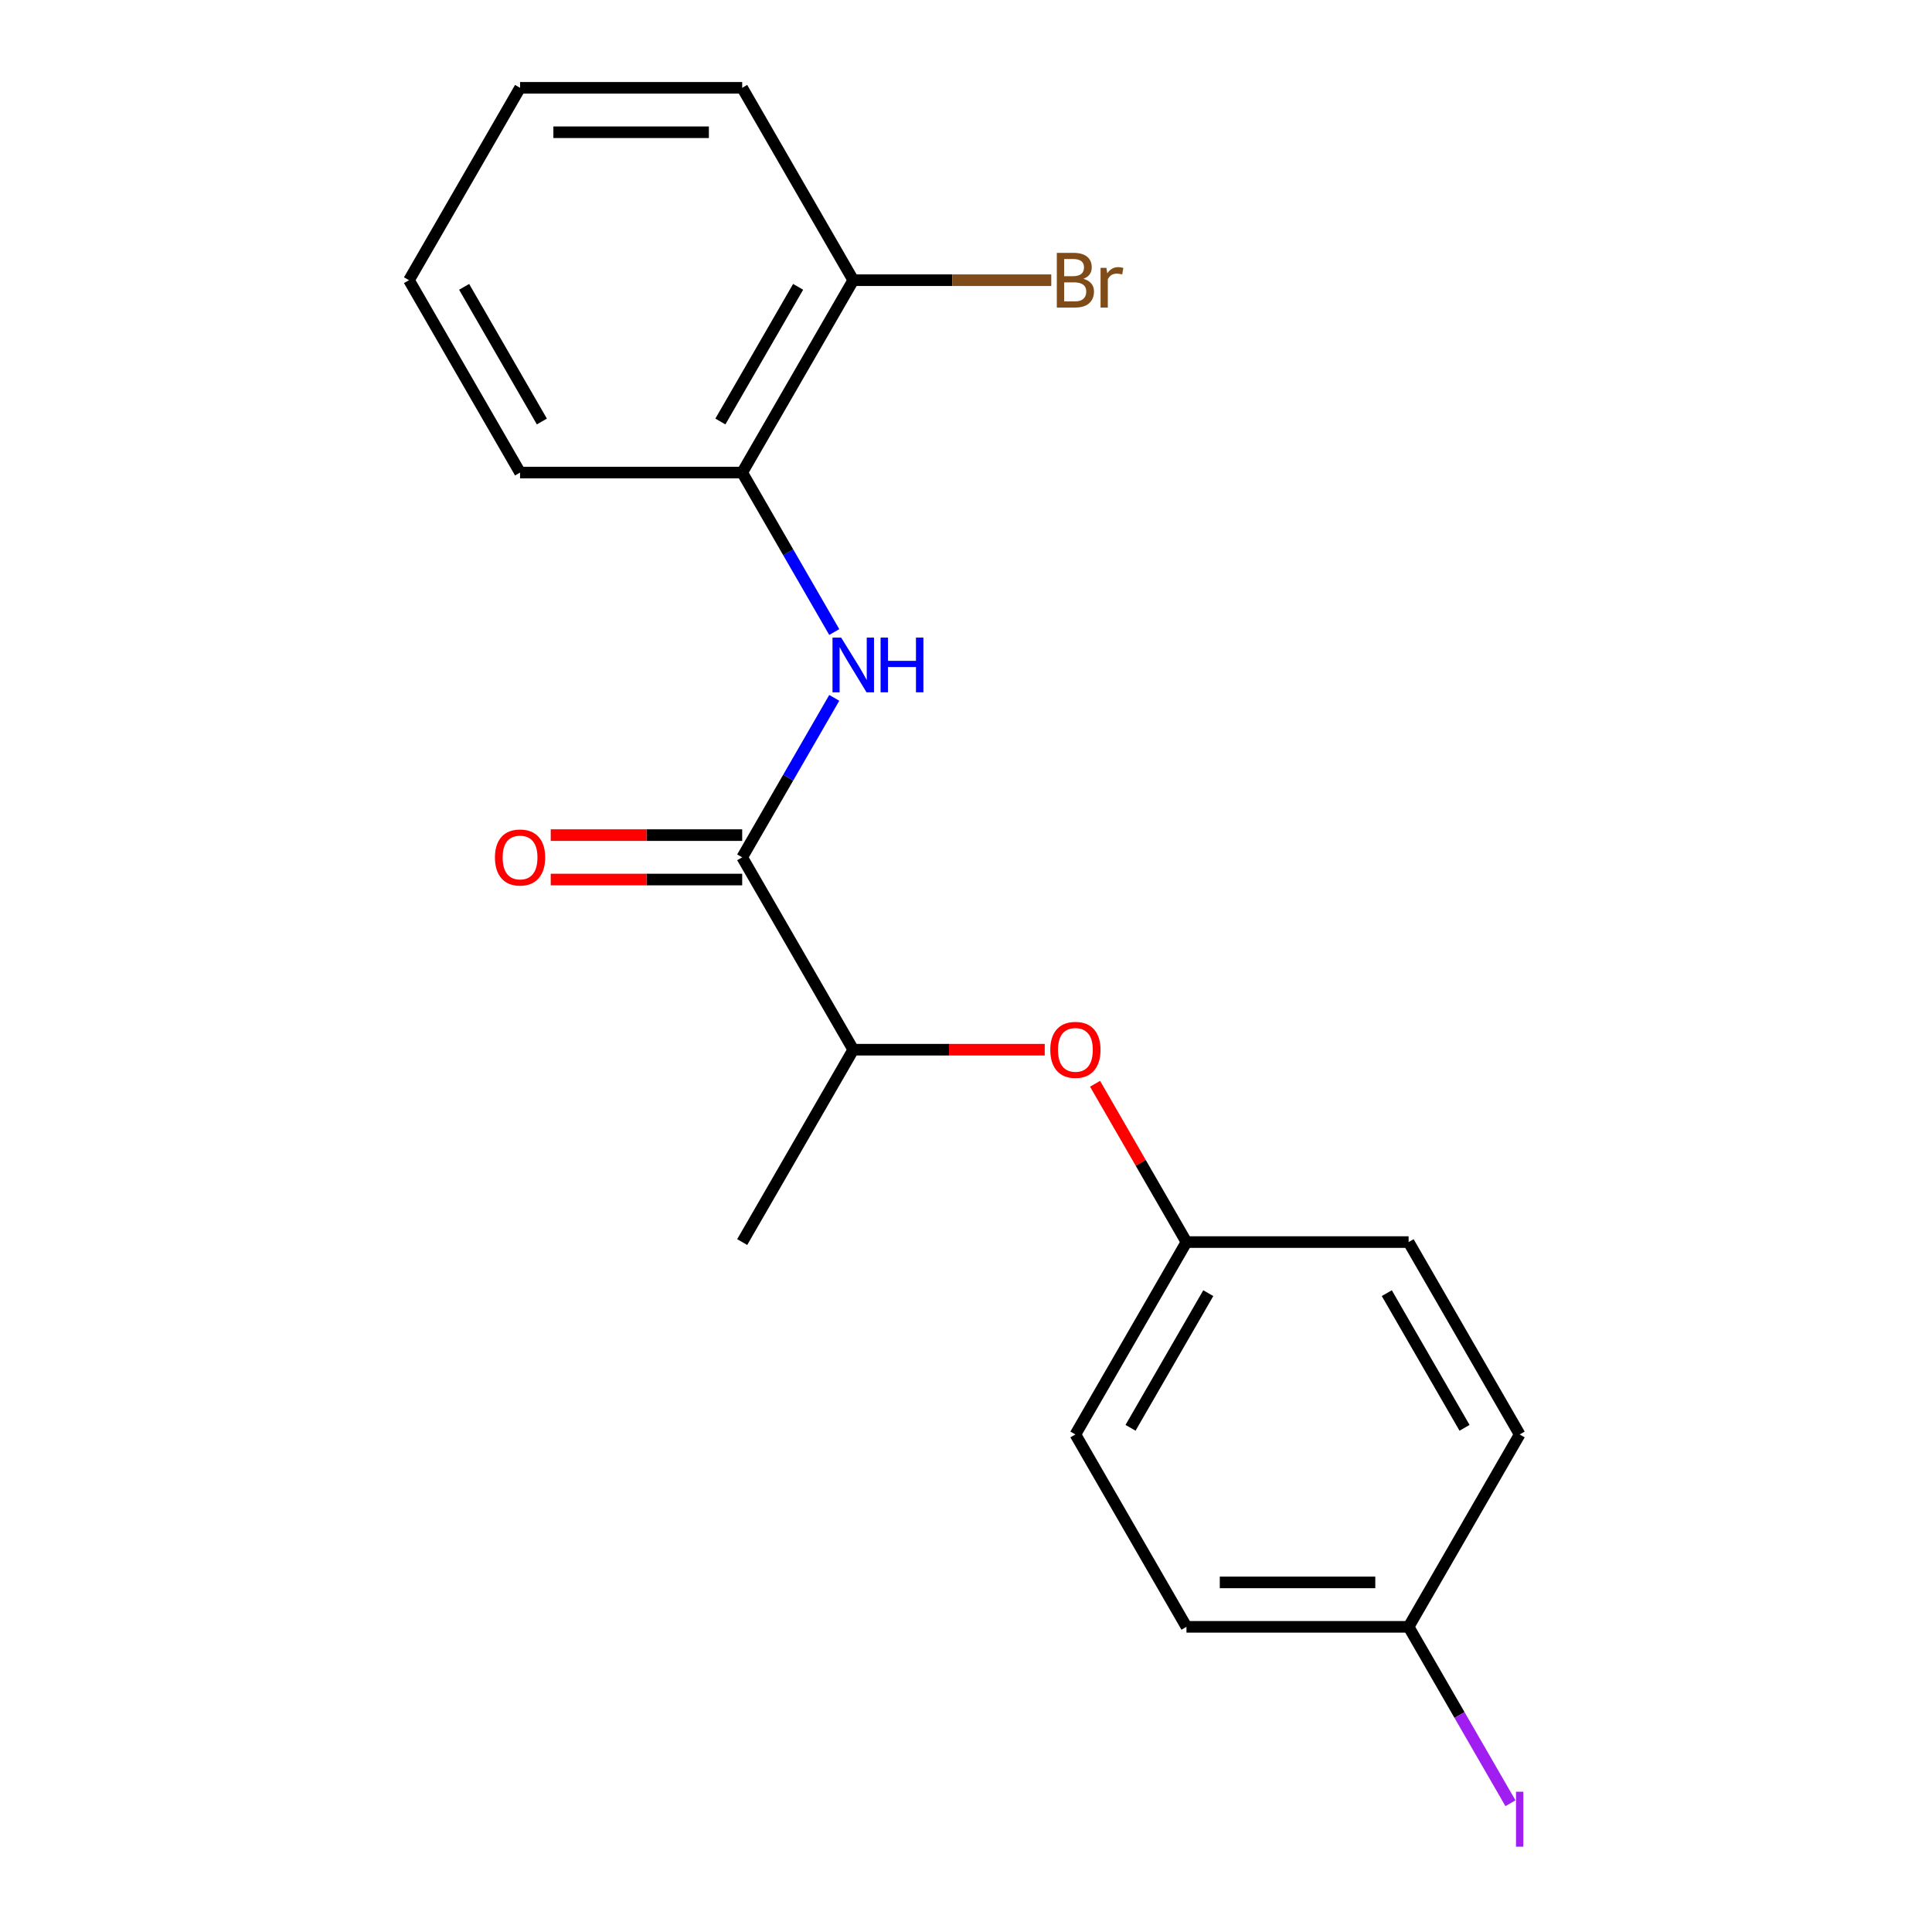 <?xml version='1.0' encoding='iso-8859-1'?>
<svg version='1.1' baseProfile='full'
              xmlns='http://www.w3.org/2000/svg'
                      xmlns:rdkit='http://www.rdkit.org/xml'
                      xmlns:xlink='http://www.w3.org/1999/xlink'
                  xml:space='preserve'
width='1000px' height='1000px' viewBox='0 0 1000 1000'>
<!-- END OF HEADER -->
<rect style='opacity:1.0;fill:#FFFFFF;stroke:none' width='1000' height='1000' x='0' y='0'> </rect>
<path class='bond-0' d='M 384.158,443.751 L 407.985,402.481' style='fill:none;fill-rule:evenodd;stroke:#000000;stroke-width:6px;stroke-linecap:butt;stroke-linejoin:miter;stroke-opacity:1' />
<path class='bond-0' d='M 407.985,402.481 L 431.813,361.211' style='fill:none;fill-rule:evenodd;stroke:#0000FF;stroke-width:6px;stroke-linecap:butt;stroke-linejoin:miter;stroke-opacity:1' />
<path class='bond-2' d='M 384.158,443.751 L 441.647,543.325' style='fill:none;fill-rule:evenodd;stroke:#000000;stroke-width:6px;stroke-linecap:butt;stroke-linejoin:miter;stroke-opacity:1' />
<path class='bond-4' d='M 384.158,432.253 L 334.606,432.253' style='fill:none;fill-rule:evenodd;stroke:#000000;stroke-width:6px;stroke-linecap:butt;stroke-linejoin:miter;stroke-opacity:1' />
<path class='bond-4' d='M 334.606,432.253 L 285.055,432.253' style='fill:none;fill-rule:evenodd;stroke:#FF0000;stroke-width:6px;stroke-linecap:butt;stroke-linejoin:miter;stroke-opacity:1' />
<path class='bond-4' d='M 384.158,455.248 L 334.606,455.248' style='fill:none;fill-rule:evenodd;stroke:#000000;stroke-width:6px;stroke-linecap:butt;stroke-linejoin:miter;stroke-opacity:1' />
<path class='bond-4' d='M 334.606,455.248 L 285.055,455.248' style='fill:none;fill-rule:evenodd;stroke:#FF0000;stroke-width:6px;stroke-linecap:butt;stroke-linejoin:miter;stroke-opacity:1' />
<path class='bond-1' d='M 431.813,327.142 L 407.985,285.872' style='fill:none;fill-rule:evenodd;stroke:#0000FF;stroke-width:6px;stroke-linecap:butt;stroke-linejoin:miter;stroke-opacity:1' />
<path class='bond-1' d='M 407.985,285.872 L 384.158,244.603' style='fill:none;fill-rule:evenodd;stroke:#000000;stroke-width:6px;stroke-linecap:butt;stroke-linejoin:miter;stroke-opacity:1' />
<path class='bond-5' d='M 384.158,244.603 L 441.647,145.029' style='fill:none;fill-rule:evenodd;stroke:#000000;stroke-width:6px;stroke-linecap:butt;stroke-linejoin:miter;stroke-opacity:1' />
<path class='bond-5' d='M 372.867,218.169 L 413.109,148.467' style='fill:none;fill-rule:evenodd;stroke:#000000;stroke-width:6px;stroke-linecap:butt;stroke-linejoin:miter;stroke-opacity:1' />
<path class='bond-14' d='M 384.158,244.603 L 269.18,244.603' style='fill:none;fill-rule:evenodd;stroke:#000000;stroke-width:6px;stroke-linecap:butt;stroke-linejoin:miter;stroke-opacity:1' />
<path class='bond-3' d='M 441.647,543.325 L 491.199,543.325' style='fill:none;fill-rule:evenodd;stroke:#000000;stroke-width:6px;stroke-linecap:butt;stroke-linejoin:miter;stroke-opacity:1' />
<path class='bond-3' d='M 491.199,543.325 L 540.751,543.325' style='fill:none;fill-rule:evenodd;stroke:#FF0000;stroke-width:6px;stroke-linecap:butt;stroke-linejoin:miter;stroke-opacity:1' />
<path class='bond-15' d='M 441.647,543.325 L 384.158,642.899' style='fill:none;fill-rule:evenodd;stroke:#000000;stroke-width:6px;stroke-linecap:butt;stroke-linejoin:miter;stroke-opacity:1' />
<path class='bond-6' d='M 566.807,560.959 L 590.461,601.929' style='fill:none;fill-rule:evenodd;stroke:#FF0000;stroke-width:6px;stroke-linecap:butt;stroke-linejoin:miter;stroke-opacity:1' />
<path class='bond-6' d='M 590.461,601.929 L 614.115,642.899' style='fill:none;fill-rule:evenodd;stroke:#000000;stroke-width:6px;stroke-linecap:butt;stroke-linejoin:miter;stroke-opacity:1' />
<path class='bond-8' d='M 441.647,145.029 L 492.889,145.029' style='fill:none;fill-rule:evenodd;stroke:#000000;stroke-width:6px;stroke-linecap:butt;stroke-linejoin:miter;stroke-opacity:1' />
<path class='bond-8' d='M 492.889,145.029 L 544.131,145.029' style='fill:none;fill-rule:evenodd;stroke:#7F4C19;stroke-width:6px;stroke-linecap:butt;stroke-linejoin:miter;stroke-opacity:1' />
<path class='bond-16' d='M 441.647,145.029 L 384.158,45.455' style='fill:none;fill-rule:evenodd;stroke:#000000;stroke-width:6px;stroke-linecap:butt;stroke-linejoin:miter;stroke-opacity:1' />
<path class='bond-10' d='M 614.115,642.899 L 556.626,742.473' style='fill:none;fill-rule:evenodd;stroke:#000000;stroke-width:6px;stroke-linecap:butt;stroke-linejoin:miter;stroke-opacity:1' />
<path class='bond-10' d='M 625.406,669.333 L 585.164,739.034' style='fill:none;fill-rule:evenodd;stroke:#000000;stroke-width:6px;stroke-linecap:butt;stroke-linejoin:miter;stroke-opacity:1' />
<path class='bond-11' d='M 614.115,642.899 L 729.093,642.899' style='fill:none;fill-rule:evenodd;stroke:#000000;stroke-width:6px;stroke-linecap:butt;stroke-linejoin:miter;stroke-opacity:1' />
<path class='bond-7' d='M 729.093,842.047 L 614.115,842.047' style='fill:none;fill-rule:evenodd;stroke:#000000;stroke-width:6px;stroke-linecap:butt;stroke-linejoin:miter;stroke-opacity:1' />
<path class='bond-7' d='M 711.846,819.051 L 631.361,819.051' style='fill:none;fill-rule:evenodd;stroke:#000000;stroke-width:6px;stroke-linecap:butt;stroke-linejoin:miter;stroke-opacity:1' />
<path class='bond-9' d='M 729.093,842.047 L 755.45,887.699' style='fill:none;fill-rule:evenodd;stroke:#000000;stroke-width:6px;stroke-linecap:butt;stroke-linejoin:miter;stroke-opacity:1' />
<path class='bond-9' d='M 755.45,887.699 L 781.808,933.351' style='fill:none;fill-rule:evenodd;stroke:#A01EEF;stroke-width:6px;stroke-linecap:butt;stroke-linejoin:miter;stroke-opacity:1' />
<path class='bond-19' d='M 729.093,842.047 L 786.582,742.473' style='fill:none;fill-rule:evenodd;stroke:#000000;stroke-width:6px;stroke-linecap:butt;stroke-linejoin:miter;stroke-opacity:1' />
<path class='bond-13' d='M 556.626,742.473 L 614.115,842.047' style='fill:none;fill-rule:evenodd;stroke:#000000;stroke-width:6px;stroke-linecap:butt;stroke-linejoin:miter;stroke-opacity:1' />
<path class='bond-12' d='M 729.093,642.899 L 786.582,742.473' style='fill:none;fill-rule:evenodd;stroke:#000000;stroke-width:6px;stroke-linecap:butt;stroke-linejoin:miter;stroke-opacity:1' />
<path class='bond-12' d='M 717.801,669.333 L 758.044,739.034' style='fill:none;fill-rule:evenodd;stroke:#000000;stroke-width:6px;stroke-linecap:butt;stroke-linejoin:miter;stroke-opacity:1' />
<path class='bond-17' d='M 269.18,244.603 L 211.691,145.029' style='fill:none;fill-rule:evenodd;stroke:#000000;stroke-width:6px;stroke-linecap:butt;stroke-linejoin:miter;stroke-opacity:1' />
<path class='bond-17' d='M 280.472,218.169 L 240.229,148.467' style='fill:none;fill-rule:evenodd;stroke:#000000;stroke-width:6px;stroke-linecap:butt;stroke-linejoin:miter;stroke-opacity:1' />
<path class='bond-20' d='M 384.158,45.455 L 269.18,45.455' style='fill:none;fill-rule:evenodd;stroke:#000000;stroke-width:6px;stroke-linecap:butt;stroke-linejoin:miter;stroke-opacity:1' />
<path class='bond-20' d='M 366.912,68.45 L 286.427,68.45' style='fill:none;fill-rule:evenodd;stroke:#000000;stroke-width:6px;stroke-linecap:butt;stroke-linejoin:miter;stroke-opacity:1' />
<path class='bond-18' d='M 211.691,145.029 L 269.18,45.455' style='fill:none;fill-rule:evenodd;stroke:#000000;stroke-width:6px;stroke-linecap:butt;stroke-linejoin:miter;stroke-opacity:1' />
<path  class='atom-1' d='M 435.387 330.017
L 444.667 345.017
Q 445.587 346.497, 447.067 349.177
Q 448.547 351.857, 448.627 352.017
L 448.627 330.017
L 452.387 330.017
L 452.387 358.337
L 448.507 358.337
L 438.547 341.937
Q 437.387 340.017, 436.147 337.817
Q 434.947 335.617, 434.587 334.937
L 434.587 358.337
L 430.907 358.337
L 430.907 330.017
L 435.387 330.017
' fill='#0000FF'/>
<path  class='atom-1' d='M 455.787 330.017
L 459.627 330.017
L 459.627 342.057
L 474.107 342.057
L 474.107 330.017
L 477.947 330.017
L 477.947 358.337
L 474.107 358.337
L 474.107 345.257
L 459.627 345.257
L 459.627 358.337
L 455.787 358.337
L 455.787 330.017
' fill='#0000FF'/>
<path  class='atom-4' d='M 543.626 543.405
Q 543.626 536.605, 546.986 532.805
Q 550.346 529.005, 556.626 529.005
Q 562.906 529.005, 566.266 532.805
Q 569.626 536.605, 569.626 543.405
Q 569.626 550.285, 566.226 554.205
Q 562.826 558.085, 556.626 558.085
Q 550.386 558.085, 546.986 554.205
Q 543.626 550.325, 543.626 543.405
M 556.626 554.885
Q 560.946 554.885, 563.266 552.005
Q 565.626 549.085, 565.626 543.405
Q 565.626 537.845, 563.266 535.045
Q 560.946 532.205, 556.626 532.205
Q 552.306 532.205, 549.946 535.005
Q 547.626 537.805, 547.626 543.405
Q 547.626 549.125, 549.946 552.005
Q 552.306 554.885, 556.626 554.885
' fill='#FF0000'/>
<path  class='atom-5' d='M 256.18 443.831
Q 256.18 437.031, 259.54 433.231
Q 262.9 429.431, 269.18 429.431
Q 275.46 429.431, 278.82 433.231
Q 282.18 437.031, 282.18 443.831
Q 282.18 450.711, 278.78 454.631
Q 275.38 458.511, 269.18 458.511
Q 262.94 458.511, 259.54 454.631
Q 256.18 450.751, 256.18 443.831
M 269.18 455.311
Q 273.5 455.311, 275.82 452.431
Q 278.18 449.511, 278.18 443.831
Q 278.18 438.271, 275.82 435.471
Q 273.5 432.631, 269.18 432.631
Q 264.86 432.631, 262.5 435.431
Q 260.18 438.231, 260.18 443.831
Q 260.18 449.551, 262.5 452.431
Q 264.86 455.311, 269.18 455.311
' fill='#FF0000'/>
<path  class='atom-9' d='M 560.766 144.309
Q 563.486 145.069, 564.846 146.749
Q 566.246 148.389, 566.246 150.829
Q 566.246 154.749, 563.726 156.989
Q 561.246 159.189, 556.526 159.189
L 547.006 159.189
L 547.006 130.869
L 555.366 130.869
Q 560.206 130.869, 562.646 132.829
Q 565.086 134.789, 565.086 138.389
Q 565.086 142.669, 560.766 144.309
M 550.806 134.069
L 550.806 142.949
L 555.366 142.949
Q 558.166 142.949, 559.606 141.829
Q 561.086 140.669, 561.086 138.389
Q 561.086 134.069, 555.366 134.069
L 550.806 134.069
M 556.526 155.989
Q 559.286 155.989, 560.766 154.669
Q 562.246 153.349, 562.246 150.829
Q 562.246 148.509, 560.606 147.349
Q 559.006 146.149, 555.926 146.149
L 550.806 146.149
L 550.806 155.989
L 556.526 155.989
' fill='#7F4C19'/>
<path  class='atom-9' d='M 572.686 138.629
L 573.126 141.469
Q 575.286 138.269, 578.806 138.269
Q 579.926 138.269, 581.446 138.669
L 580.846 142.029
Q 579.126 141.629, 578.166 141.629
Q 576.486 141.629, 575.366 142.309
Q 574.286 142.949, 573.406 144.509
L 573.406 159.189
L 569.646 159.189
L 569.646 138.629
L 572.686 138.629
' fill='#7F4C19'/>
<path  class='atom-10' d='M 784.682 927.401
L 788.482 927.401
L 788.482 955.841
L 784.682 955.841
L 784.682 927.401
' fill='#A01EEF'/>
</svg>
